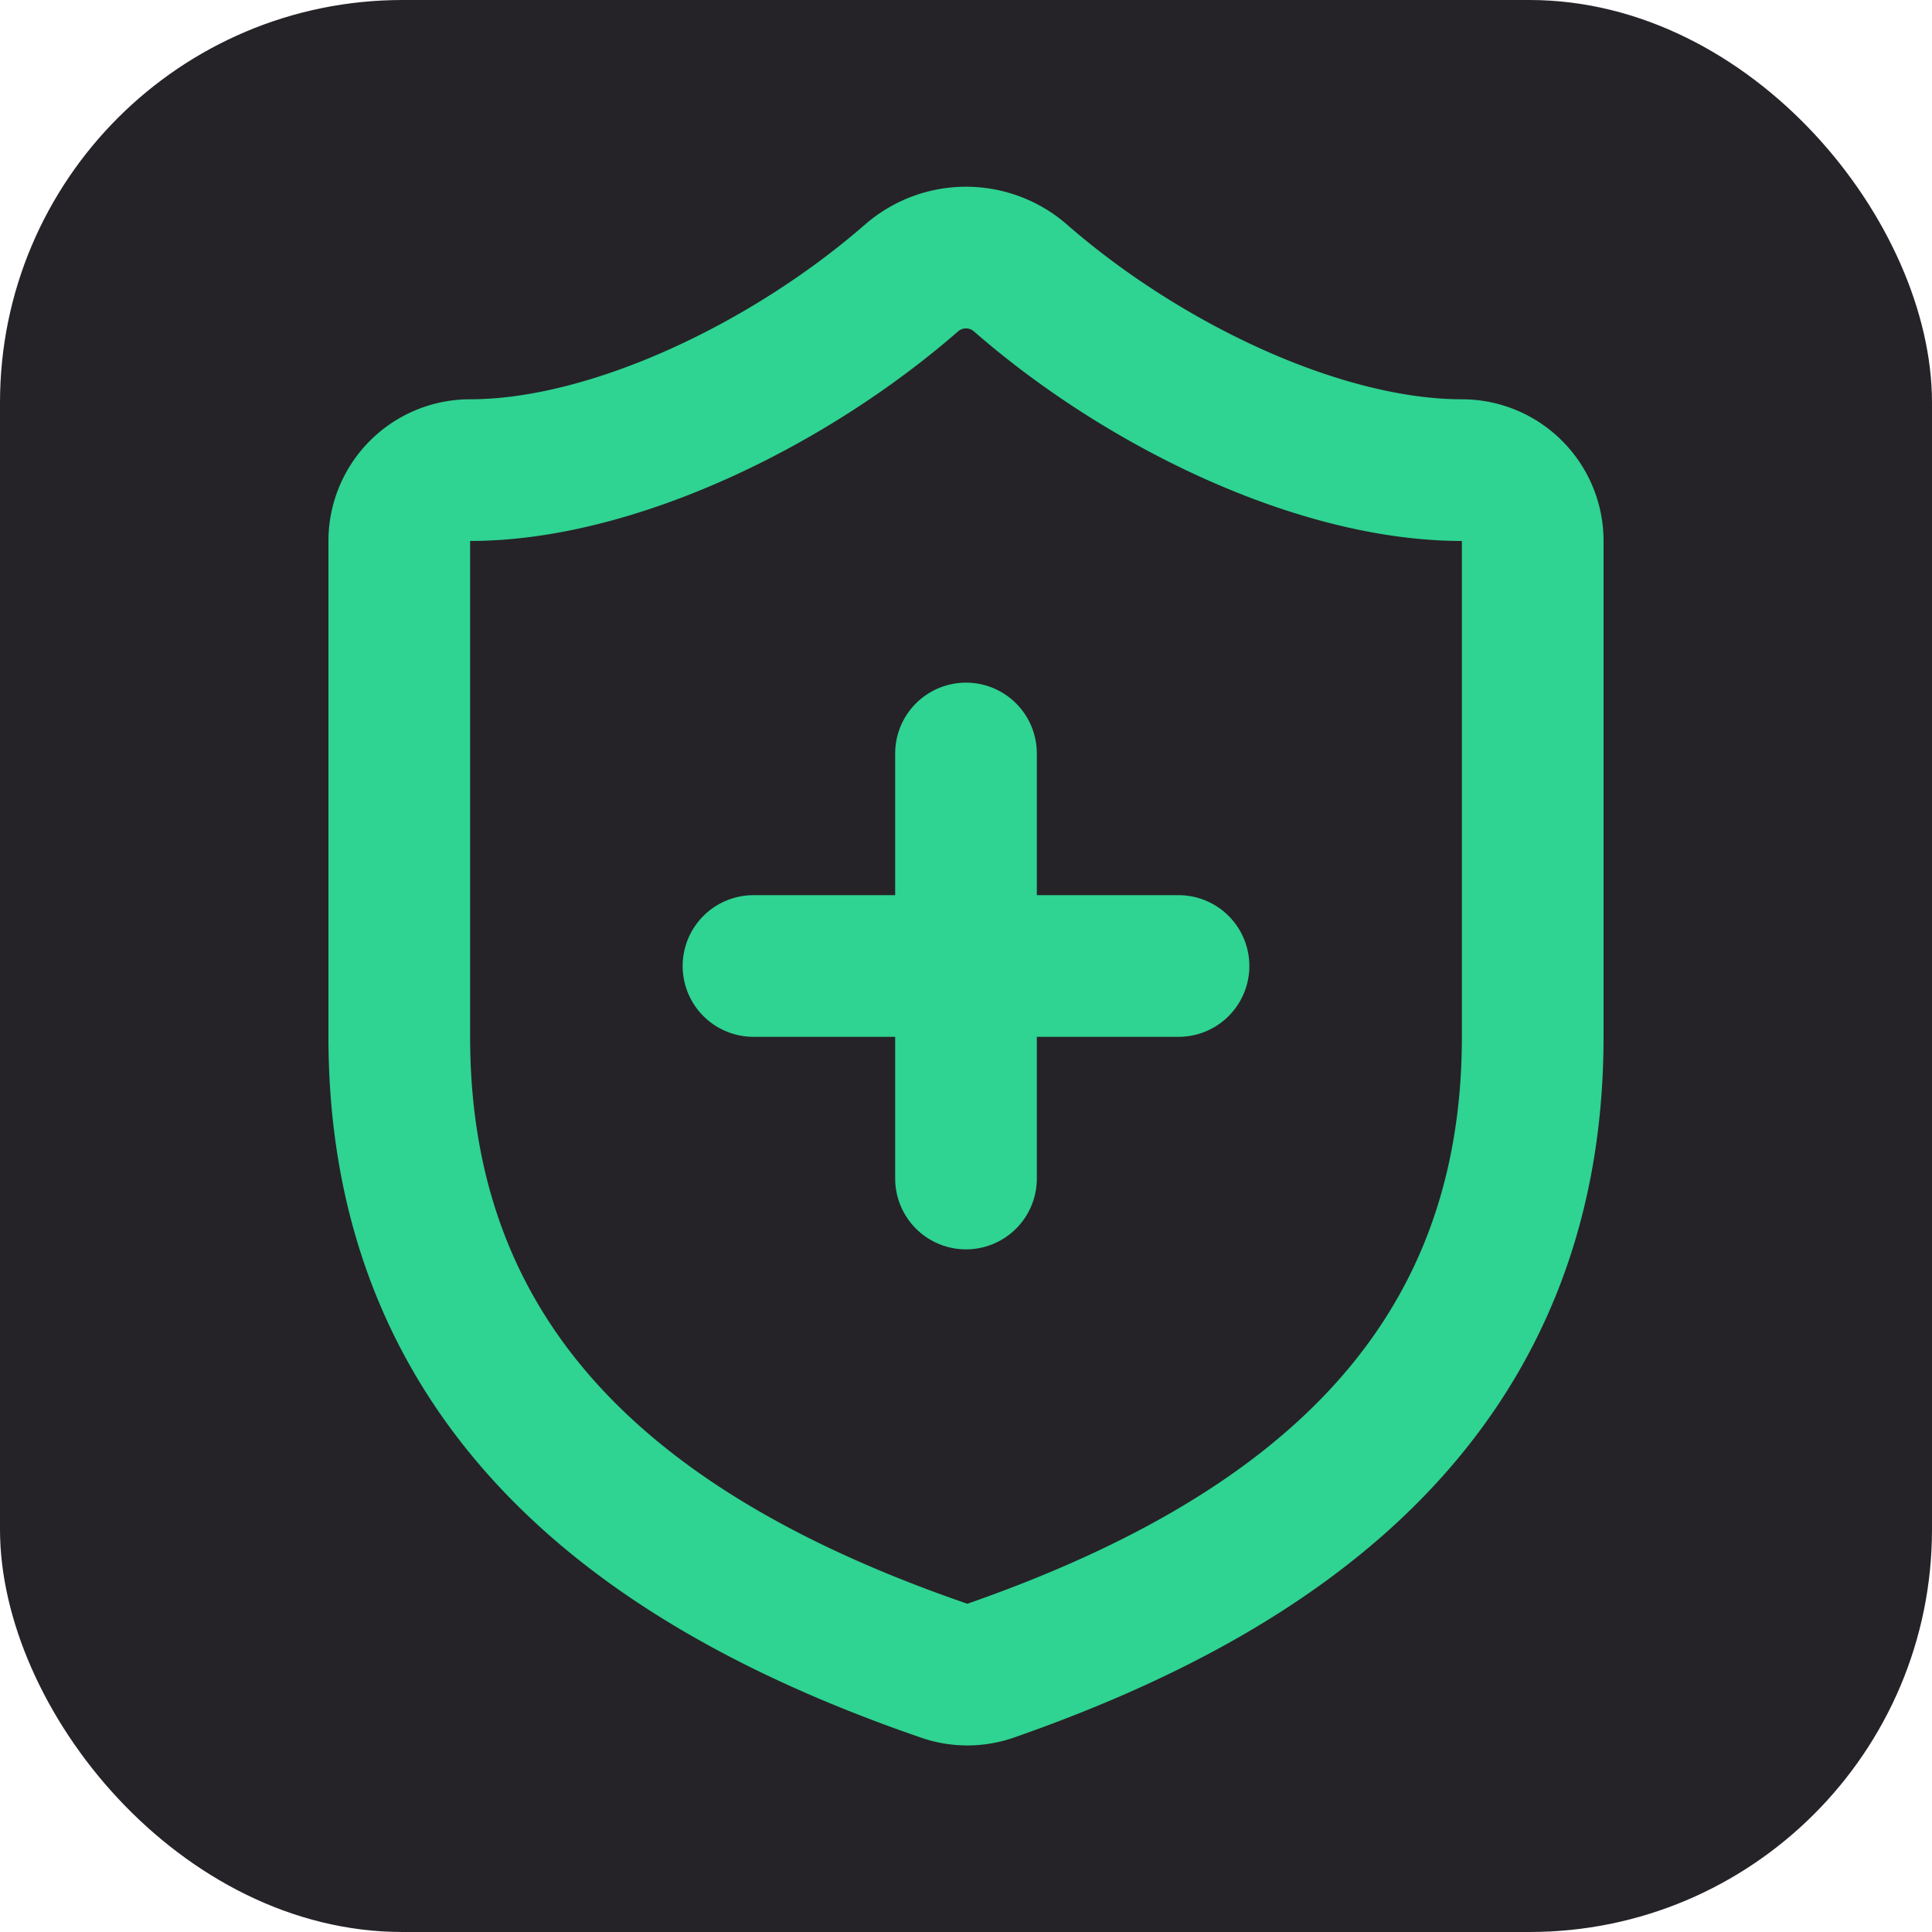 <svg xmlns="http://www.w3.org/2000/svg" version="1.1" xmlns:xlink="http://www.w3.org/1999/xlink" width="512" height="512"><svg xmlns="http://www.w3.org/2000/svg" version="1.1" xmlns:xlink="http://www.w3.org/1999/xlink" width="512" height="512"><svg xmlns="http://www.w3.org/2000/svg" width="512" height="512" viewBox="0 0 24 24">
    <!-- Background -->
    <rect x="0" y="0" width="24" height="24" rx="5" fill="#252327"></rect>

    <!-- Icon (slight padding) -->
    <g transform="translate(12 12) scale(0.88) translate(-12 -12)">
        <path d="M20 13c0 5-3.5 7.5-7.66 8.95a1 1 0 0 1-.67-.01C7.5 20.5 4 18 4 13V6a1 1 0 0 1 1-1c2 0 4.5-1.2 6.24-2.72a1.17 1.17 0 0 1 1.52 0C14.51 3.81 17 5 19 5a1 1 0 0 1 1 1z" fill="none" stroke="#2FD392" stroke-width="2" stroke-linecap="round" stroke-linejoin="round"></path>
        <path d="M9 12h6" fill="none" stroke="#2FD392" stroke-width="2" stroke-linecap="round" stroke-linejoin="round"></path>
        <path d="M12 9v6" fill="none" stroke="#2FD392" stroke-width="2" stroke-linecap="round" stroke-linejoin="round"></path>
    </g>
</svg></svg><style>@media (prefers-color-scheme: light) { :root { filter: none; } }
@media (prefers-color-scheme: dark) { :root { filter: none; } }
</style></svg>